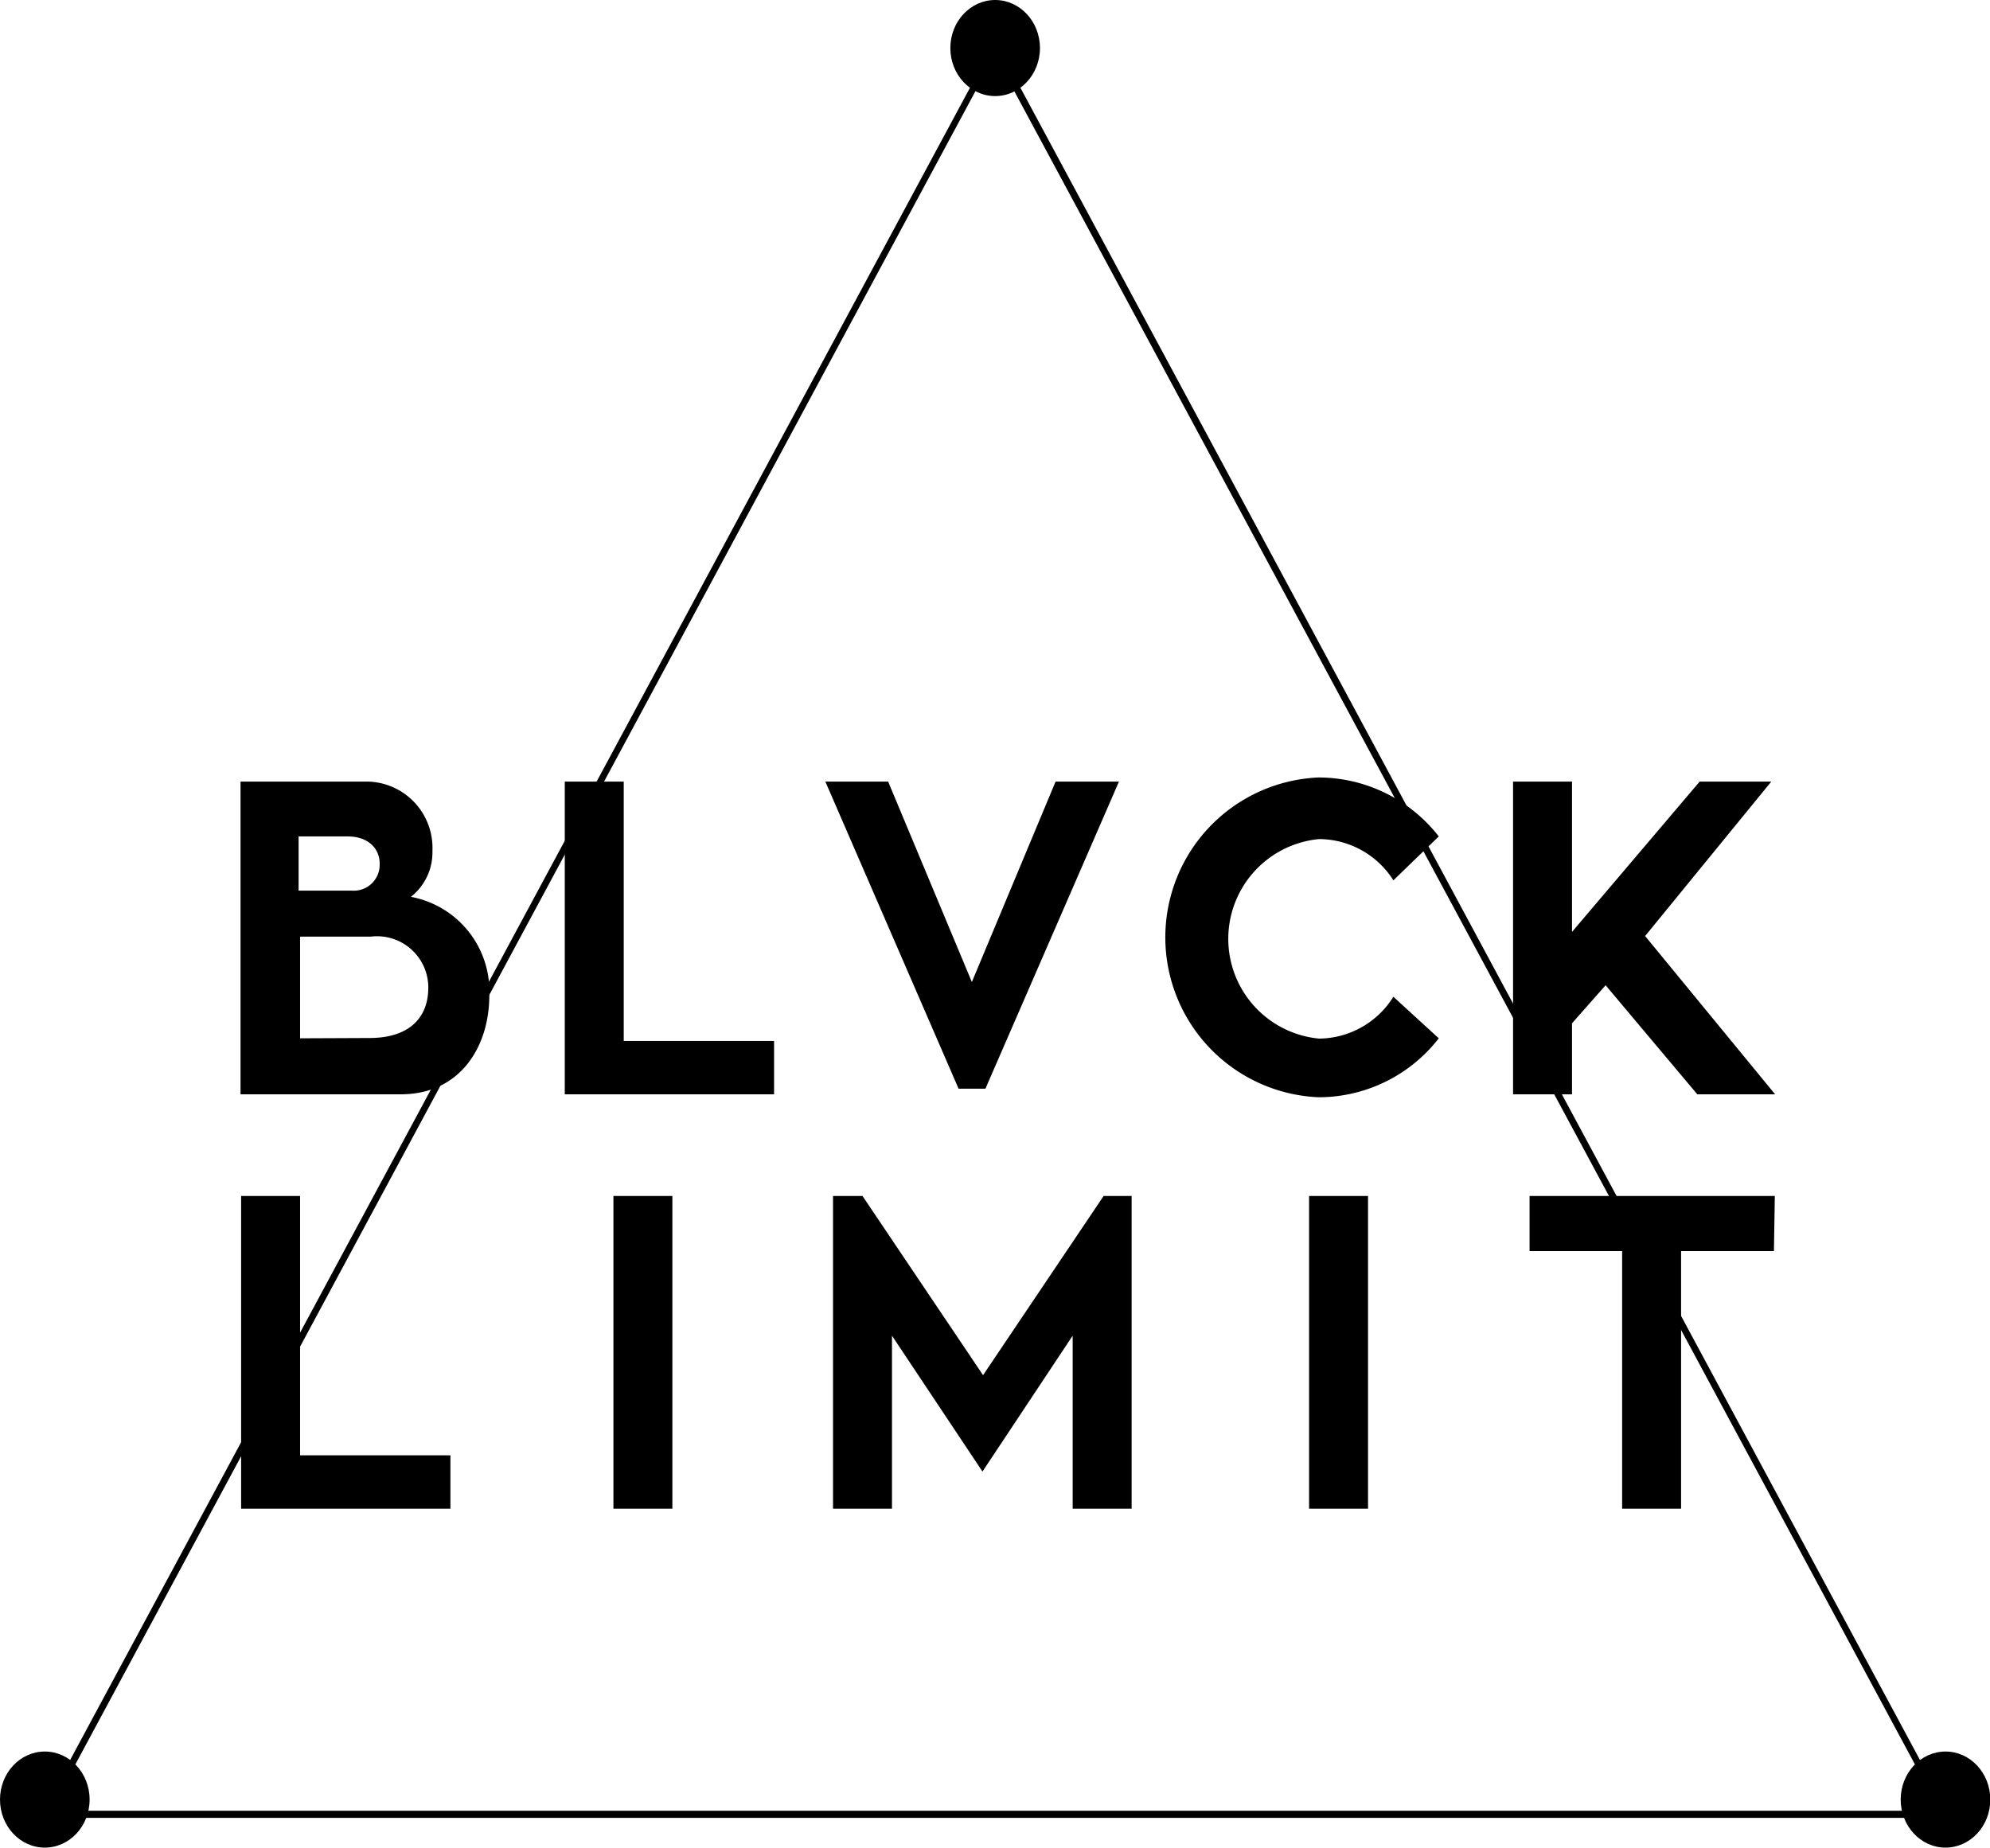 <svg xmlns="http://www.w3.org/2000/svg" viewBox="0 0 67.51 62.69"><path d="M66.19 61.68H1.32l.1-.18L33.76 1.39l.1.18Zm-64.48-.24h64.1L33.75 1.87Z" class="cls-1"/><path d="M13.94 30.43a3.26 3.26 0 0 1 2.66 3.34c0 1.76-1 3.36-3 3.36H8.16V26.52h4.35a2.25 2.25 0 0 1 2.16 2.35 1.92 1.92 0 0 1-.73 1.56Zm-3.81-.21h1.81a.88.88 0 0 0 .94-.92c0-.51-.39-.92-1.09-.92h-1.66Zm2.4 5c1.39 0 2-.72 2-1.71a1.74 1.74 0 0 0-1.95-1.73h-2.4v3.45Zm13.73.1v1.81h-7.1V26.52h2v8.8Zm21.01-1.5 1.54 1.41a5.16 5.16 0 0 1-4.08 2 5.43 5.43 0 0 1 0-10.85 5.18 5.18 0 0 1 4.08 2l-1.54 1.49a3 3 0 0 0-2.52-1.4 3.4 3.4 0 0 0 0 6.77 3 3 0 0 0 2.52-1.42Zm12.95 3.31h-2.64l-3.11-3.7-1.14 1.29v2.41h-2V26.52h2v5.1l4.33-5.1h2.43l-4.28 5.24ZM15.28 49.38v1.81h-7.1V40.58h2v8.8Zm7.53 1.81h-2V40.58h2Zm15.58-10.61v10.61h-2v-5.87l-3.06 4.61-3.07-4.61v5.87h-2V40.58h1l4.09 6.08 4.09-6.08Zm8.02 10.61h-2V40.58h2Zm13.77-8.74h-3.15v8.74h-2v-8.74h-3.14v-1.87h8.32ZM35.81 26.52h2.15l-4.53 10.42h-.91L28 26.52h2.13l2.84 6.8Z" class="cls-1"/><ellipse cx="33.76" cy="1.63" class="cls-1" rx="1.52" ry="1.63"/><ellipse cx="1.52" cy="61.06" class="cls-1" rx="1.52" ry="1.63"/><ellipse cx="66" cy="61.06" class="cls-1" rx="1.52" ry="1.63"/></svg>